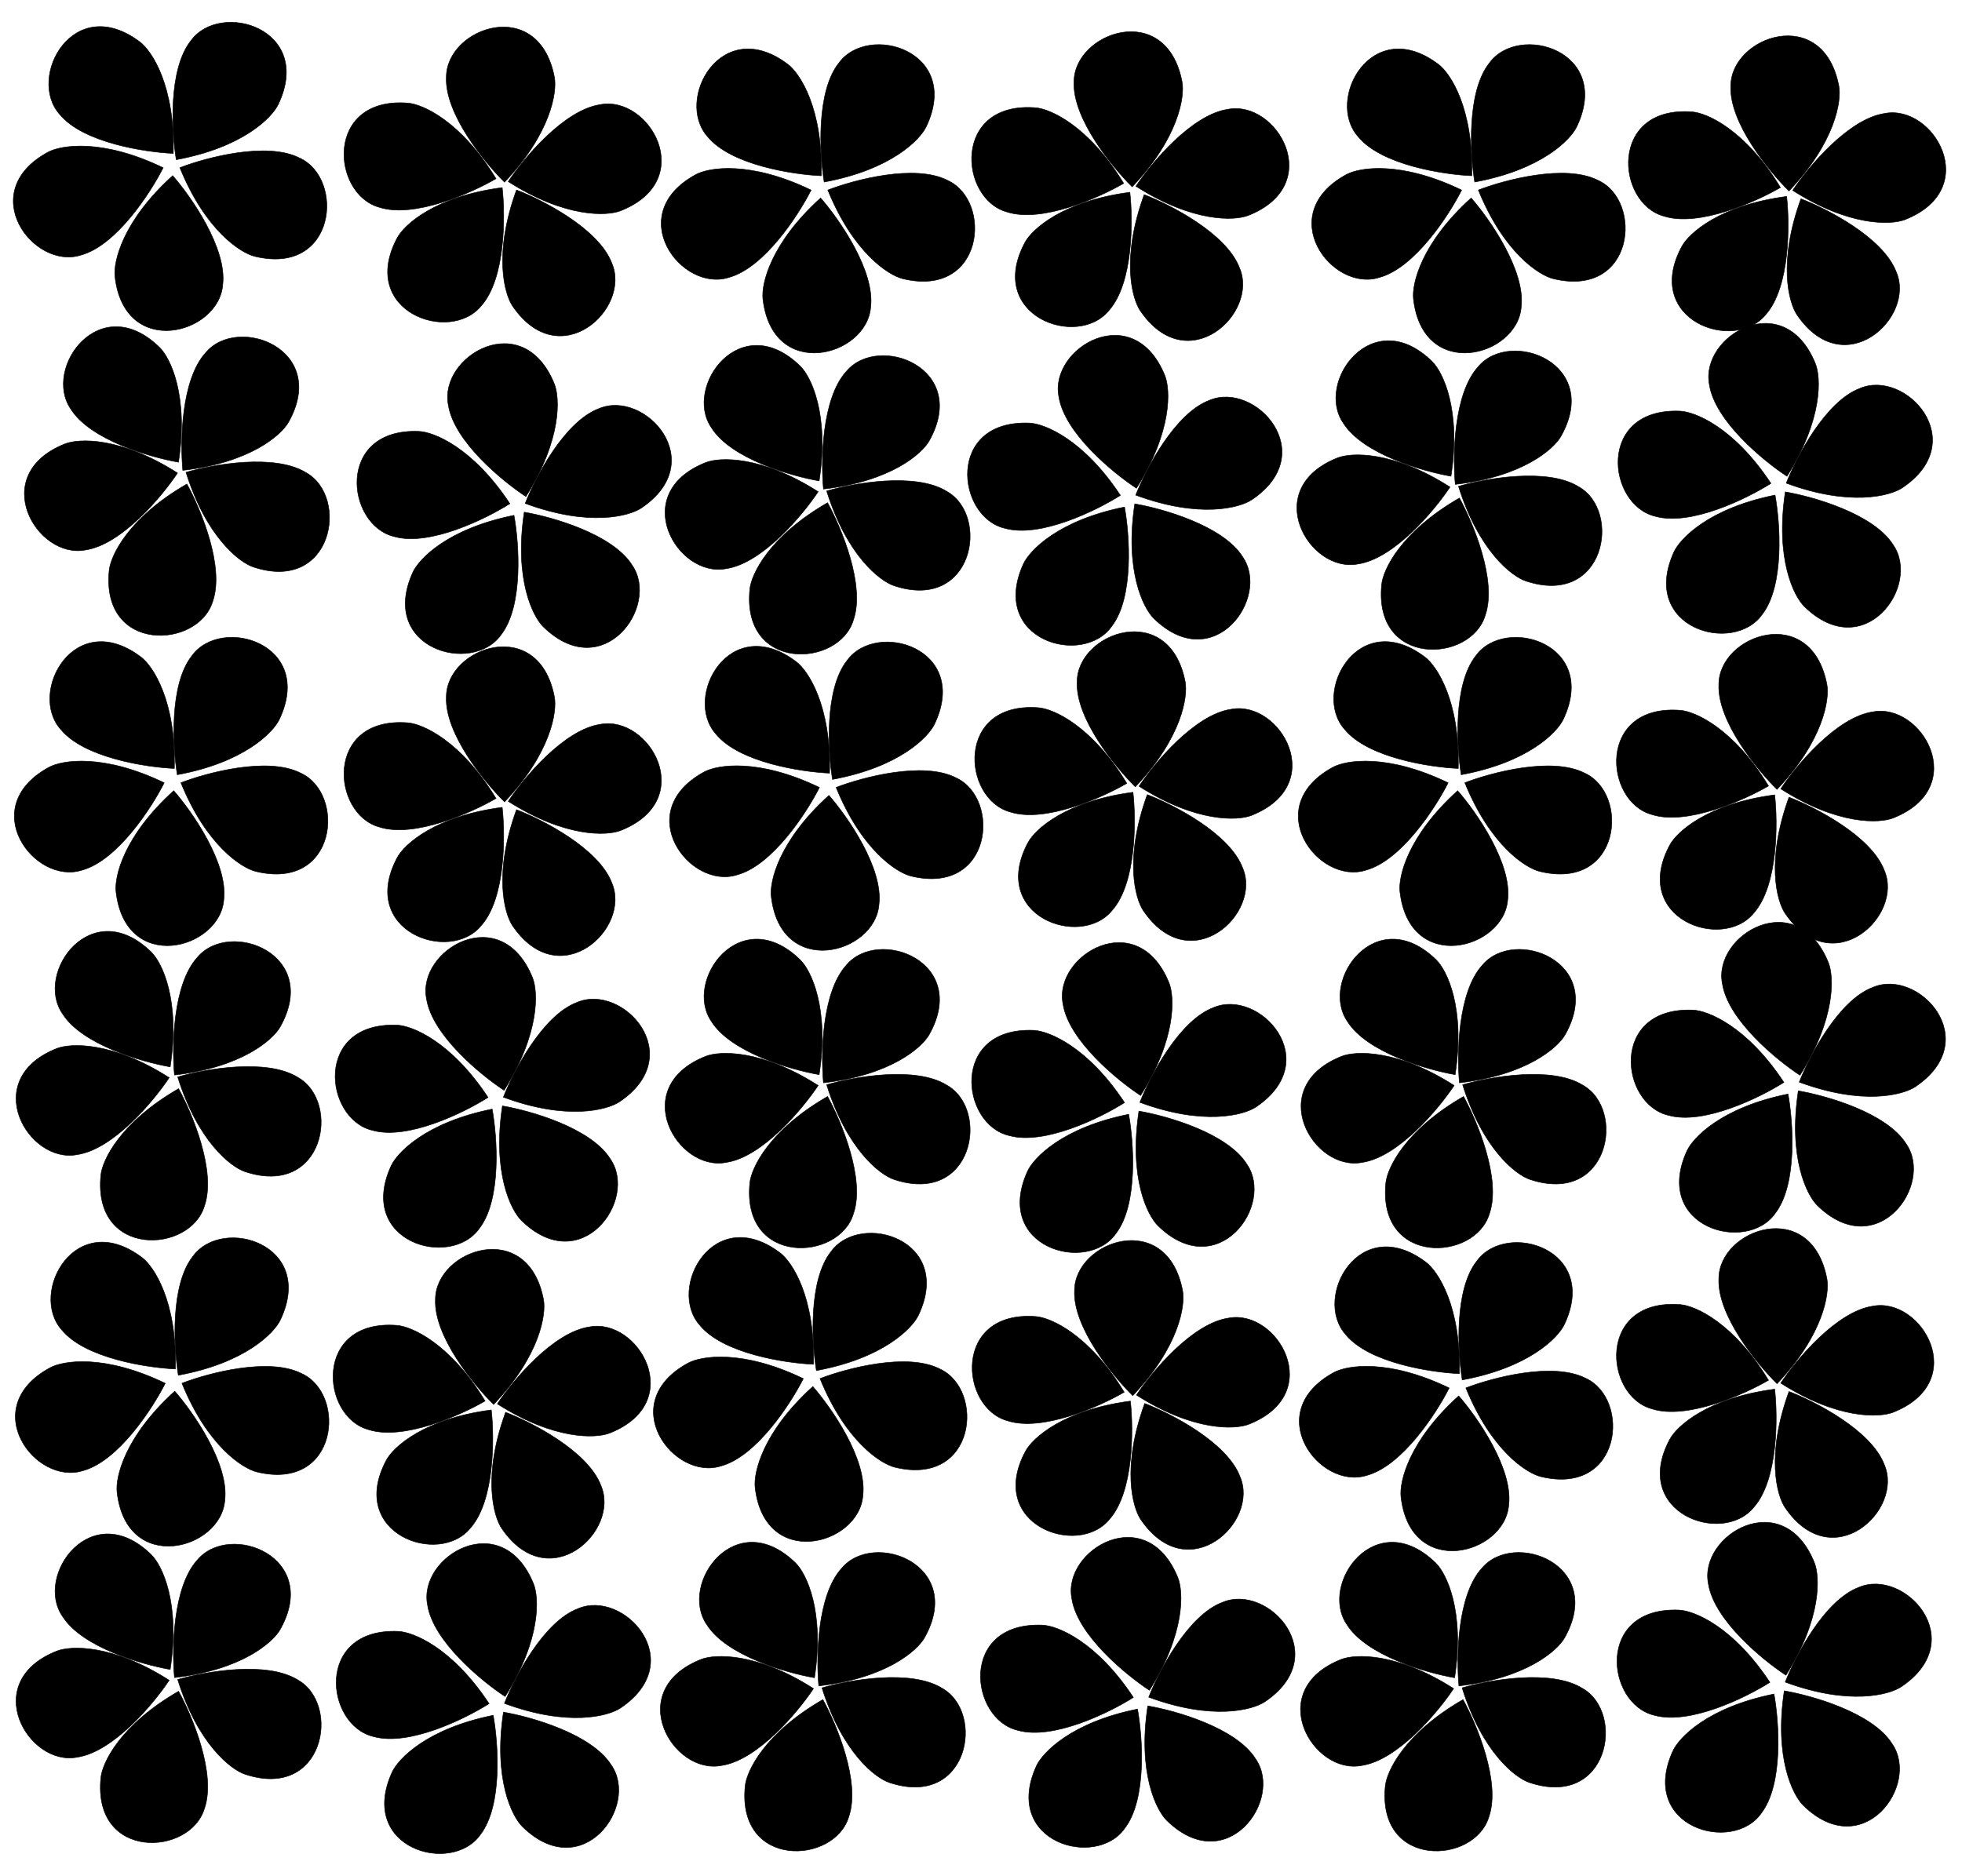 <svg xmlns="http://www.w3.org/2000/svg" width="3776" height="3611" fill="none" viewBox="0 0 3776 3611"><path fill="#000" stroke="#000" d="M367.55 78.17c-44.03 55.03-37.25 175.74-28.37 229.22 128-23.56 184.35-81 196.52-106.78C604.37 55.17 424.06.57 367.55 78.17Zm1247 43c-44.03 55.03-37.26 175.74-28.37 229.22 128-23.56 184.34-81 196.51-106.78 68.68-145.44-111.63-200.04-168.14-122.44Zm16 1150c-44.03 55.03-37.26 175.74-28.37 229.22 128-23.56 184.34-81.01 196.51-106.78 68.68-145.44-111.63-200.04-168.14-122.44Zm-1261-9c-44.03 55.03-37.26 175.74-28.37 229.22 128-23.56 184.34-81.01 196.52-106.78 68.67-145.44-111.64-200.04-168.15-122.44Zm2471 0c-44.03 55.03-37.26 175.74-28.37 229.22 128-23.56 184.34-81.01 196.51-106.78 68.68-145.44-111.63-200.04-168.14-122.44Zm-1241 1147c-44.03 55.03-37.26 175.74-28.37 229.22 128-23.56 184.34-81.01 196.51-106.78 68.68-145.44-111.63-200.04-168.14-122.44Zm-1228 9c-44.03 55.03-37.26 175.74-28.37 229.22 128-23.56 184.34-81.01 196.52-106.78 68.67-145.44-111.64-200.04-168.15-122.44Zm2471 9c-44.03 55.03-37.26 175.74-28.37 229.22 128-23.56 184.34-81.01 196.51-106.78 68.68-145.44-111.63-200.04-168.14-122.44Zm24-2306c-44.03 55.03-37.26 175.74-28.37 229.22 128-23.56 184.34-81 196.51-106.78 68.68-145.44-111.63-200.04-168.14-122.44Zm-1714.09 665.5c-65.98 24.75-121.93 131.94-141.65 182.43 122.03 45.25 199.83 24.72 223.47 8.8 133.43-89.82 6.44-229-81.82-191.23Zm1175.01-16c-65.99 24.75-121.94 131.94-141.66 182.43 122.03 45.25 199.83 24.72 223.48 8.8 133.42-89.82 6.43-229-81.82-191.23Zm8 1169c-65.99 24.75-121.94 131.94-141.66 182.43 122.03 45.25 199.83 24.72 223.48 8.8 133.42-89.82 6.43-228.99-81.82-191.23Zm1244-1192c-65.99 24.75-121.94 131.94-141.66 182.43 122.03 45.25 199.83 24.72 223.48 8.8 133.42-89.82 6.43-229-81.82-191.23Zm-2469.01 1182c-65.98 24.75-121.93 131.94-141.65 182.43 122.03 45.25 199.83 24.72 223.47 8.8 133.43-89.82 6.44-228.99-81.82-191.23Zm2494.01-29c-65.99 24.75-121.94 131.94-141.66 182.43 122.03 45.25 199.83 24.72 223.48 8.8 133.42-89.82 6.43-228.99-81.82-191.23Zm-1252 1184c-65.99 24.75-121.94 131.94-141.66 182.43 122.03 45.25 199.83 24.72 223.48 8.8 133.42-89.82 6.43-228.99-81.82-191.23Zm-1240.01 12c-65.98 24.75-121.93 131.94-141.65 182.43 122.03 45.25 199.83 24.72 223.47 8.8 133.43-89.82 6.44-228.99-81.82-191.23Zm2465.01-41c-65.99 24.75-121.94 131.94-141.66 182.43 122.03 45.25 199.83 24.72 223.48 8.8 133.42-89.82 6.43-228.99-81.82-191.23ZM2073 1312.63c-3.2 70.4 73.33 164 112 202 89.6-94.4 101.33-174 96-202-30.09-158-208-96-208 0ZM396.11 678.73c-47.76 51.81-49.45 172.7-44.32 226.68 129.34-14.57 189.56-67.93 203.5-92.79 78.67-140.28-97.38-207.36-159.18-133.9Zm1233 36c-47.76 51.81-49.45 172.7-44.32 226.68 129.34-14.57 189.56-67.93 203.5-92.79 78.67-140.28-97.38-207.36-159.18-133.9Zm1216-9c-47.76 51.81-49.45 172.7-44.32 226.68 129.34-14.57 189.56-67.93 203.5-92.79 78.67-140.28-97.38-207.36-159.18-133.9Zm8 1152c-47.76 51.81-49.45 172.71-44.32 226.68 129.34-14.57 189.56-67.93 203.5-92.79 78.67-140.28-97.38-207.36-159.18-133.89Zm-1224 0c-47.76 51.81-49.45 172.71-44.32 226.68 129.34-14.57 189.56-67.93 203.5-92.79 78.67-140.28-97.38-207.36-159.18-133.89Zm-1249-15c-47.76 51.81-49.45 172.71-44.32 226.68 129.34-14.57 189.56-67.93 203.5-92.79 78.67-140.28-97.38-207.36-159.18-133.89Zm0 1160c-47.76 51.81-49.45 172.71-44.32 226.68 129.34-14.57 189.56-67.93 203.5-92.79 78.67-140.28-97.38-207.36-159.18-133.89Zm1240 16c-47.76 51.81-49.45 172.71-44.32 226.68 129.34-14.57 189.56-67.93 203.5-92.79 78.67-140.28-97.38-207.36-159.18-133.89Zm1232 0c-47.76 51.81-49.45 172.71-44.32 226.68 129.34-14.57 189.56-67.93 203.5-92.79 78.67-140.28-97.38-207.36-159.18-133.89ZM2067 157.63c-3.2 70.4 73.33 164 112 202 89.6-94.4 101.33-174 96-202-30.09-158-208-96-208 0Zm-1208-9c-3.2 70.4 73.33 164 112 202 89.6-94.4 101.33-174 96-202-30.09-158-208-96-208 0Zm2472 17c-3.2 70.4 73.33 164 112 202 89.6-94.4 101.33-174 96-202-30.09-158-208-96-208 0Zm-23 1152c-3.2 70.4 73.33 164 112 202 89.6-94.4 101.33-174 96-202-30.09-158-208-96-208 0Zm-2449 24c-3.2 70.4 73.33 164 112 202 89.6-94.4 101.33-174 96-202-30.09-158-208-96-208 0Zm-21 1160c-3.2 70.4 73.33 164 112 202 89.6-94.4 101.33-174 96-202-30.09-158-208-96-208 0Zm1230-17c-3.2 70.4 73.33 164 112 202 89.6-94.4 101.33-174 96-202-30.09-158-208-96-208 0Zm1240-23c-3.2 70.4 73.33 164 112 202 89.6-94.4 101.33-174 96-202-30.09-158-208-96-208 0Z"/><path fill="#000" stroke="#000" d="M2369.38 1365.36c-69.74 10.16-147.19 103.01-177.19 148.16 109.63 70.14 190.01 66.62 216.5 56.09 149.47-59.42 54.96-222.4-39.31-204.25Zm-1780.4-455.5c-59.91-37.1-178.95-15.9-230.98-.67 38.75 124.25 102.54 173.3 129.58 182.29 152.63 50.74 185.22-134.82 101.4-181.62Zm2449 27c-59.91-37.1-178.95-15.9-230.98-.67 38.75 124.25 102.54 173.3 129.58 182.29 152.63 50.74 185.22-134.82 101.4-181.62Zm-1216 9c-59.91-37.1-178.95-15.9-230.98-.67 38.75 124.25 102.54 173.3 129.58 182.29 152.63 50.74 185.22-134.82 101.4-181.62Zm1224 1143c-59.91-37.11-178.95-15.91-230.98-.67 38.75 124.25 102.54 173.3 129.58 182.29 152.63 50.74 185.22-134.82 101.4-181.62Zm-1224 0c-59.91-37.11-178.95-15.91-230.98-.67 38.75 124.25 102.54 173.3 129.58 182.29 152.63 50.74 185.22-134.82 101.4-181.62Zm-1249-15c-59.91-37.11-178.95-15.91-230.98-.67 38.75 124.25 102.54 173.3 129.58 182.29 152.63 50.74 185.22-134.82 101.4-181.62Zm0 1160c-59.91-37.11-178.95-15.91-230.98-.67 38.75 124.25 102.54 173.3 129.58 182.29 152.63 50.74 185.22-134.82 101.4-181.62Zm1240 16c-59.91-37.11-178.95-15.91-230.98-.67 38.75 124.25 102.54 173.3 129.58 182.29 152.63 50.74 185.22-134.82 101.4-181.62Zm1232 0c-59.91-37.11-178.95-15.91-230.98-.67 38.75 124.25 102.54 173.3 129.58 182.29 152.63 50.74 185.22-134.82 101.4-181.62Zm-681.6-3039.5c-69.74 10.16-147.19 103.01-177.19 148.16 109.63 70.14 190.01 66.62 216.5 56.1 149.47-59.43 54.96-222.4-39.31-204.26Zm-1208-9c-69.74 10.16-147.19 103.01-177.2 148.16 109.64 70.14 190.02 66.62 216.51 56.1 149.47-59.43 54.96-222.4-39.31-204.26Zm2472 17c-69.74 10.16-147.19 103.01-177.19 148.16 109.63 70.14 190.01 66.62 216.5 56.1 149.47-59.43 54.96-222.4-39.31-204.26Zm-23 1152c-69.74 10.16-147.19 103.01-177.19 148.16 109.63 70.14 190.01 66.62 216.5 56.09 149.47-59.42 54.96-222.4-39.31-204.25Zm-2449 24c-69.74 10.16-147.19 103.01-177.2 148.16 109.64 70.14 190.02 66.62 216.51 56.09 149.47-59.42 54.96-222.4-39.31-204.25Zm-21 1160c-69.74 10.16-147.19 103.01-177.2 148.16 109.64 70.14 190.02 66.62 216.51 56.09 149.47-59.42 54.96-222.4-39.31-204.25Zm1230-17c-69.74 10.16-147.19 103.01-177.19 148.16 109.63 70.14 190.01 66.62 216.5 56.09 149.47-59.42 54.96-222.4-39.31-204.25Zm1240-23c-69.74 10.16-147.19 103.01-177.19 148.16 109.63 70.14 190.01 66.62 216.5 56.09 149.47-59.42 54.96-222.4-39.31-204.25Z"/><path fill="#000" stroke="#000" d="M2391.32 1670.26c-25.16-65.83-132.68-121.12-183.3-140.53-44.49 122.31-23.49 199.98-7.42 223.53 90.64 132.87 229.03 5.02 190.72-83Zm467.18-485.94c23.12-66.57-23.57-178.1-49.81-225.54-112.78 64.97-146.71 137.93-149.57 166.29-16.16 160.02 172.04 151.27 199.38 59.25Zm-2449-27c23.13-66.57-23.57-178.1-49.81-225.54-112.78 64.97-146.7 137.93-149.57 166.29-16.16 160.02 172.04 151.27 199.38 59.25Zm1233 36c23.12-66.57-23.57-178.1-49.81-225.54-112.78 64.97-146.71 137.93-149.57 166.29-16.16 160.02 172.04 151.27 199.38 59.25Zm1224 1143c23.12-66.57-23.57-178.1-49.81-225.54-112.78 64.97-146.71 137.93-149.57 166.29-16.16 160.02 172.04 151.27 199.38 59.25Zm-1224 0c23.12-66.57-23.57-178.1-49.81-225.54-112.78 64.97-146.71 137.93-149.57 166.29-16.16 160.02 172.04 151.27 199.38 59.25Zm-1249-15c23.13-66.57-23.57-178.1-49.81-225.54-112.78 64.97-146.7 137.93-149.57 166.29-16.16 160.02 172.04 151.27 199.38 59.25Zm0 1160c23.13-66.57-23.57-178.1-49.81-225.54-112.78 64.97-146.7 137.93-149.57 166.29-16.16 160.02 172.04 151.27 199.38 59.25Zm1240 16c23.12-66.57-23.57-178.1-49.81-225.54-112.78 64.97-146.71 137.93-149.57 166.29-16.16 160.02 172.04 151.27 199.38 59.25Zm1232 0c23.12-66.57-23.57-178.1-49.81-225.54-112.78 64.97-146.71 137.93-149.57 166.29-16.16 160.02 172.04 151.27 199.38 59.25ZM2385.32 515.26c-25.16-65.83-132.68-121.11-183.3-140.53-44.49 122.31-23.49 199.98-7.42 223.53 90.64 132.87 229.03 5.02 190.72-83Zm-1208-9c-25.16-65.83-132.68-121.11-183.3-140.53-44.49 122.31-23.49 199.98-7.42 223.53 90.64 132.87 229.03 5.02 190.72-83Zm2472 17c-25.16-65.83-132.68-121.11-183.3-140.53-44.49 122.31-23.49 199.98-7.42 223.53 90.64 132.87 229.03 5.02 190.72-83Zm-23 1152c-25.16-65.83-132.68-121.12-183.3-140.53-44.49 122.31-23.49 199.98-7.42 223.53 90.64 132.87 229.03 5.02 190.72-83Zm-2449 24c-25.16-65.83-132.68-121.12-183.3-140.53-44.49 122.31-23.49 199.98-7.42 223.53 90.64 132.87 229.03 5.02 190.72-83Zm-21 1160c-25.16-65.83-132.68-121.12-183.3-140.53-44.49 122.31-23.49 199.98-7.42 223.53 90.64 132.87 229.03 5.02 190.72-83Zm1230-17c-25.16-65.83-132.68-121.12-183.3-140.53-44.49 122.31-23.49 199.98-7.42 223.53 90.64 132.87 229.03 5.02 190.72-83Zm1240-23c-25.16-65.83-132.68-121.12-183.3-140.53-44.49 122.31-23.49 199.98-7.42 223.53 90.64 132.87 229.03 5.02 190.72-83Z"/><path fill="#000" stroke="#000" d="M2613.37 1085.71c69.74-10.15 147.2-102.98 177.22-148.12-109.62-70.17-190-66.66-216.49-56.14-149.48 59.39-55 222.39 39.27 204.26Zm-473.12 666.88c46.84-52.66 46.36-173.56 40.27-227.43-129.05 16.87-188.31 71.29-201.81 96.4-76.16 141.66 101.06 205.59 161.54 131.03ZM164.37 1058.71c69.74-10.15 147.2-102.98 177.22-148.12-109.62-70.17-190-66.66-216.5-56.14-149.47 59.39-55 222.39 39.28 204.26Zm1233 36c69.74-10.15 147.2-102.98 177.22-148.12-109.62-70.17-190-66.66-216.49-56.14-149.48 59.39-55 222.39 39.27 204.26Zm1224 1143c69.74-10.15 147.2-102.98 177.22-148.13-109.62-70.16-190-66.65-216.49-56.13-149.48 59.39-55 222.39 39.27 204.26Zm-1224 0c69.74-10.15 147.2-102.98 177.22-148.13-109.62-70.16-190-66.65-216.49-56.13-149.48 59.39-55 222.39 39.27 204.26Zm-1249-15c69.74-10.15 147.2-102.98 177.22-148.13-109.62-70.16-190-66.65-216.5-56.13-149.47 59.39-55 222.39 39.28 204.26Zm0 1160c69.74-10.15 147.2-102.98 177.22-148.13-109.62-70.16-190-66.65-216.5-56.13-149.47 59.39-55 222.39 39.28 204.26Zm1240 16c69.74-10.15 147.2-102.98 177.22-148.13-109.62-70.16-190-66.65-216.49-56.13-149.48 59.39-55 222.39 39.27 204.26Zm1232 0c69.74-10.15 147.2-102.98 177.22-148.13-109.62-70.16-190-66.65-216.49-56.13-149.48 59.39-55 222.39 39.27 204.26ZM2134.25 597.6c46.84-52.67 46.36-173.57 40.27-227.44-129.05 16.87-188.31 71.3-201.81 96.4-76.16 141.67 101.06 205.59 161.54 131.03Zm-1208-9c46.84-52.67 46.36-173.57 40.27-227.44-129.05 16.87-188.31 71.3-201.8 96.4-76.17 141.67 101.05 205.59 161.53 131.03Zm2472 17c46.84-52.67 46.36-173.57 40.27-227.44-129.05 16.87-188.31 71.3-201.81 96.4-76.16 141.67 101.06 205.59 161.54 131.03Zm-23 1151.99c46.84-52.66 46.36-173.56 40.27-227.43-129.05 16.87-188.31 71.29-201.81 96.4-76.16 141.66 101.06 205.59 161.54 131.03Zm-2449 24c46.84-52.66 46.36-173.56 40.27-227.43-129.05 16.87-188.31 71.29-201.8 96.4-76.17 141.66 101.05 205.59 161.53 131.03Zm-21 1160c46.84-52.66 46.36-173.56 40.27-227.43-129.05 16.87-188.31 71.29-201.8 96.4-76.17 141.66 101.05 205.59 161.53 131.03Zm1230-17c46.84-52.66 46.36-173.56 40.27-227.43-129.05 16.87-188.31 71.29-201.81 96.4-76.16 141.66 101.06 205.59 161.54 131.03Z"/><path fill="#000" stroke="#000" d="M2585.38 814.55c37.48 59.67 153.71 92.98 207.14 102.17 19.84-128.63-15.88-200.73-36.22-220.7-114.76-112.69-225.63 39.64-170.92 118.52Zm789.87 2087.04c46.84-52.66 46.36-173.56 40.27-227.43-129.05 16.87-188.31 71.29-201.81 96.4-76.16 141.66 101.06 205.59 161.54 131.03ZM1944.28 1563.1c67.1 21.54 177.48-27.79 224.29-55.15-67.62-111.21-141.36-143.39-169.78-145.58-160.36-12.37-147.16 175.57-54.51 200.73ZM136.37 787.55c37.49 59.67 153.72 92.98 207.15 102.17C363.35 761.1 327.64 689 307.3 669.02 192.54 556.33 81.67 708.66 136.37 787.54Zm1233 36c37.49 59.67 153.72 92.98 207.14 102.17 19.84-128.63-15.87-200.73-36.21-220.7-114.76-112.69-225.63 39.64-170.93 118.52Zm1224.01 1143c37.48 59.67 153.71 92.98 207.14 102.17 19.84-128.63-15.88-200.73-36.22-220.7-114.76-112.69-225.63 39.64-170.92 118.53Zm-1224.01 0c37.49 59.67 153.72 92.98 207.14 102.17 19.84-128.63-15.87-200.73-36.21-220.7-114.76-112.69-225.63 39.64-170.93 118.53Zm-1249-15c37.49 59.67 153.72 92.98 207.15 102.17 19.84-128.63-15.88-200.73-36.22-220.7-114.76-112.69-225.63 39.64-170.93 118.53Zm0 1160c37.49 59.67 153.72 92.98 207.15 102.17 19.84-128.63-15.88-200.73-36.22-220.7-114.76-112.69-225.63 39.64-170.93 118.53Zm1240 16c37.49 59.67 153.72 92.98 207.14 102.17 19.84-128.63-15.87-200.73-36.21-220.7-114.76-112.69-225.63 39.64-170.93 118.53Zm1232.01 0c37.48 59.67 153.71 92.98 207.14 102.17 19.84-128.63-15.88-200.73-36.22-220.7-114.76-112.69-225.63 39.64-170.92 118.53ZM1938.28 408.1c67.1 21.54 177.48-27.8 224.29-55.15-67.62-111.2-141.36-143.39-169.78-145.58-160.36-12.37-147.16 175.57-54.51 200.73Zm-1208-9c67.1 21.54 177.48-27.8 224.29-55.15-67.62-111.2-141.36-143.39-169.78-145.58C624.43 186 637.63 373.94 730.28 399.1Zm2472 17c67.1 21.54 177.48-27.8 224.29-55.15-67.62-111.2-141.36-143.39-169.78-145.58-160.36-12.37-147.16 175.57-54.51 200.73Zm-23 1152c67.1 21.54 177.48-27.79 224.29-55.15-67.62-111.21-141.36-143.39-169.78-145.58-160.36-12.37-147.16 175.57-54.51 200.73Zm-2449 24c67.1 21.54 177.48-27.79 224.29-55.15-67.62-111.21-141.36-143.39-169.78-145.58-160.36-12.37-147.16 175.57-54.51 200.73Zm-21 1160c67.1 21.54 177.48-27.79 224.29-55.15-67.62-111.21-141.36-143.39-169.78-145.58-160.36-12.37-147.16 175.57-54.51 200.73Zm1230-17c67.1 21.54 177.48-27.79 224.29-55.15-67.62-111.21-141.36-143.39-169.78-145.58-160.36-12.37-147.16 175.57-54.51 200.73Z"/><path fill="#000" stroke="#000" d="M3179.28 2712.1c67.1 21.54 177.48-27.79 224.29-55.15-67.62-111.21-141.36-143.39-169.78-145.58-160.36-12.37-147.16 175.57-54.51 200.73ZM115.08 220.3c44.77 54.43 164.29 72.7 218.45 75.02 3.33-130.1-41.26-197.08-63.97-214.3C141.4-16.18 50.8 149 115.08 220.3Zm1247 43c44.77 54.43 164.29 72.7 218.45 75.02 3.33-130.1-41.26-197.08-63.97-214.3C1388.4 26.82 1297.8 192 1362.08 263.3Zm16 1150c44.77 54.43 164.29 72.69 218.45 75.02 3.33-130.11-41.26-197.08-63.97-214.3-128.16-97.19-218.76 67.99-154.48 139.28Zm-1261-9c44.77 54.43 164.29 72.69 218.45 75.02 3.33-130.11-41.26-197.08-63.97-214.3-128.16-97.19-218.76 67.99-154.48 139.28Zm2471 0c44.77 54.43 164.29 72.69 218.45 75.02 3.33-130.11-41.26-197.08-63.97-214.3-128.16-97.19-218.76 67.99-154.48 139.28Zm-1241 1147c44.77 54.43 164.29 72.69 218.45 75.02 3.33-130.11-41.26-197.08-63.97-214.3-128.16-97.19-218.76 67.99-154.48 139.28Zm-1228 9c44.77 54.43 164.29 72.69 218.45 75.02 3.33-130.11-41.26-197.08-63.97-214.3-128.16-97.19-218.76 67.99-154.48 139.28Zm2471 9c44.77 54.43 164.29 72.69 218.45 75.02 3.33-130.11-41.26-197.08-63.97-214.3-128.16-97.19-218.76 67.99-154.48 139.28Zm24-2306c44.77 54.43 164.29 72.7 218.45 75.02 3.33-130.1-41.26-197.08-63.97-214.3C2640.4 26.82 2549.8 192 2614.08 263.3ZM862.82 779.61c10.62 69.67 103.96 146.52 149.31 176.23 69.43-110.09 65.39-190.44 54.69-216.86-60.39-149.08-222.75-53.52-204 40.63Zm1175-16c10.62 69.67 103.96 146.52 149.31 176.23 69.43-110.09 65.39-190.44 54.69-216.86-60.39-149.08-222.75-53.52-204 40.63Zm8 1169c10.62 69.67 103.96 146.52 149.31 176.23 69.43-110.08 65.39-190.44 54.69-216.86-60.39-149.08-222.75-53.52-204 40.63Zm1244-1192c10.62 69.67 103.96 146.52 149.31 176.23 69.43-110.09 65.39-190.44 54.69-216.86-60.38-149.08-222.75-53.52-204 40.63Zm25 1153c10.62 69.67 103.96 146.52 149.31 176.23 69.43-110.08 65.39-190.44 54.69-216.86-60.38-149.08-222.75-53.52-204 40.63Zm-1252 1184c10.62 69.67 103.96 146.52 149.31 176.23 69.43-110.08 65.39-190.44 54.69-216.86-60.39-149.08-222.75-53.52-204 40.63Zm-1242-1155c10.62 69.67 103.96 146.52 149.3 176.23 69.44-110.08 65.4-190.44 54.7-216.86-60.39-149.08-222.75-53.52-204 40.63Zm2 1167c10.62 69.67 103.96 146.52 149.3 176.23 69.44-110.08 65.4-190.44 54.7-216.86-60.39-149.08-222.75-53.52-204 40.63Zm2465-41c10.62 69.67 103.96 146.52 149.31 176.23 69.43-110.08 65.39-190.44 54.69-216.86-60.38-149.08-222.75-53.52-204 40.63ZM155.67 491.08C223.7 472.7 289.57 371.32 314 322.91c-117.19-56.63-196.58-43.58-221.63-29.98-141.36 76.74-28.16 227.35 63.29 198.14Zm1247 43c68.03-18.38 133.91-119.76 158.34-168.16-117.19-56.63-196.59-43.58-221.63-29.98-141.36 76.74-28.16 227.35 63.29 198.14Zm16 1150c68.03-18.38 133.91-119.76 158.34-168.16-117.19-56.63-196.59-43.58-221.63-29.98-141.36 76.74-28.16 227.35 63.29 198.14Zm-1261-9c68.03-18.38 133.9-119.76 158.34-168.16-117.19-56.63-196.58-43.58-221.63-29.98-141.36 76.74-28.16 227.35 63.29 198.14Zm2471 0c68.03-18.38 133.91-119.76 158.34-168.16-117.19-56.63-196.58-43.58-221.63-29.98-141.35 76.74-28.16 227.35 63.29 198.14Zm-1241 1147c68.03-18.38 133.91-119.76 158.34-168.16-117.19-56.63-196.59-43.58-221.63-29.98-141.36 76.74-28.16 227.35 63.29 198.14Zm-1228 9c68.03-18.38 133.9-119.76 158.34-168.16-117.19-56.63-196.58-43.58-221.63-29.98-141.36 76.74-28.16 227.35 63.29 198.14Zm2471 9c68.03-18.38 133.91-119.76 158.34-168.16-117.19-56.63-196.58-43.58-221.63-29.98-141.35 76.74-28.16 227.35 63.29 198.14Zm24-2306c68.03-18.38 133.91-119.76 158.34-168.16-117.19-56.63-196.58-43.58-221.63-29.98-141.35 76.74-28.16 227.35 63.29 198.14ZM759.15 1033.02c67.86 19.03 176.33-34.38 222.09-63.46-71.72-108.61-146.6-138.03-175.09-139.16-160.71-6.38-140.51 180.93-47 202.62Zm1175-16c67.86 19.03 176.33-34.38 222.08-63.46-71.71-108.61-146.6-138.03-175.08-139.16-160.71-6.38-140.51 180.93-47 202.62Zm8 1169c67.86 19.03 176.33-34.38 222.08-63.46-71.71-108.61-146.6-138.03-175.08-139.16-160.71-6.38-140.51 180.93-47 202.62Zm1269-39c67.86 19.03 176.33-34.38 222.08-63.46-71.71-108.61-146.6-138.03-175.08-139.16-160.71-6.38-140.51 180.93-47 202.62Zm-1252 1184c67.86 19.03 176.33-34.38 222.08-63.46-71.71-108.61-146.6-138.03-175.08-139.16-160.71-6.38-140.51 180.93-47 202.62Zm1227-2337c67.86 19.03 176.33-34.38 222.08-63.46-71.71-108.61-146.6-138.03-175.08-139.16-160.71-6.38-140.51 180.93-47 202.62Zm-2469 1182c67.86 19.03 176.33-34.38 222.09-63.46-71.72-108.61-146.6-138.03-175.09-139.16-160.71-6.38-140.51 180.93-47 202.62Zm2 1167c67.86 19.03 176.33-34.38 222.09-63.46-71.72-108.61-146.6-138.03-175.09-139.16-160.71-6.38-140.51 180.93-47 202.62Zm2465-41c67.86 19.03 176.33-34.38 222.08-63.46-71.71-108.61-146.6-138.03-175.08-139.16-160.71-6.38-140.51 180.93-47 202.62Z"/><path fill="#000" stroke="#000" d="M428.66 548.12c8.55-69.96-60.64-169.11-96.3-209.95-96.52 87.3-114.29 165.78-111.1 194.1 17.97 159.84 200.08 111.57 207.4 15.85Zm1246.99 43c8.56-69.96-60.62-169.11-96.29-209.95-96.52 87.3-114.29 165.78-111.1 194.1 17.97 159.84 200.08 111.57 207.39 15.85Zm16 1149.99c8.56-69.95-60.62-169.1-96.29-209.94-96.52 87.3-114.29 165.78-111.1 194.1 17.97 159.84 200.08 111.57 207.39 15.84Zm-1260.99-9c8.55-69.95-60.64-169.1-96.3-209.94-96.52 87.3-114.29 165.78-111.1 194.1 17.97 159.84 200.08 111.57 207.4 15.84Zm2470.99 0c8.56-69.95-60.62-169.1-96.29-209.94-96.52 87.3-114.29 165.78-111.1 194.1 17.97 159.84 200.08 111.57 207.39 15.84Zm-1241 1147c8.56-69.95-60.62-169.1-96.29-209.94-96.52 87.3-114.29 165.78-111.1 194.1 17.97 159.84 200.08 111.57 207.39 15.84Zm-1227.99 9c8.55-69.95-60.64-169.1-96.3-209.94-96.52 87.3-114.29 165.78-111.1 194.1 17.97 159.84 200.08 111.57 207.4 15.84Zm2470.99 9c8.56-69.95-60.62-169.1-96.29-209.94-96.52 87.3-114.29 165.78-111.1 194.1 17.97 159.84 200.08 111.57 207.39 15.84Zm24-2305.99c8.56-69.96-60.62-169.11-96.29-209.95-96.52 87.3-114.29 165.78-111.1 194.1 17.97 159.84 200.08 111.57 207.39 15.85Zm488.86 1744.59c43.14-55.73 34.44-176.32 24.69-229.65-127.6 25.62-183.02 83.95-194.77 109.92-66.34 146.52 114.83 198.23 170.08 119.73Zm-1252 1184c43.14-55.73 34.44-176.32 24.69-229.65-127.6 25.62-183.02 83.95-194.77 109.92-66.34 146.52 114.83 198.23 170.08 119.73Zm-1200-2298c43.14-55.73 34.44-176.32 24.7-229.65-127.61 25.62-183.03 83.95-194.78 109.92-66.34 146.52 114.83 198.23 170.08 119.73Zm1175-16c43.14-55.73 34.44-176.32 24.69-229.65-127.6 25.62-183.02 83.95-194.77 109.92-66.34 146.52 114.83 198.23 170.08 119.73Zm8 1169c43.14-55.73 34.44-176.32 24.69-229.65-127.6 25.62-183.02 83.95-194.77 109.92-66.34 146.52 114.83 198.23 170.08 119.73Zm1244-1192c43.14-55.73 34.44-176.32 24.69-229.65-127.6 25.62-183.02 83.95-194.77 109.92-66.34 146.52 114.83 198.23 170.08 119.73Zm-2469 1182c43.14-55.73 34.44-176.32 24.7-229.65-127.61 25.62-183.03 83.95-194.78 109.92-66.34 146.52 114.83 198.23 170.08 119.73Zm2 1167c43.14-55.73 34.44-176.32 24.7-229.65-127.61 25.62-183.03 83.95-194.78 109.92-66.34 146.52 114.83 198.23 170.08 119.73Zm2465-41c43.14-55.73 34.44-176.32 24.69-229.65-127.6 25.62-183.02 83.95-194.77 109.92-66.34 146.52 114.83 198.23 170.08 119.73ZM576.4 304.1c-62.81-31.95-179.65-.84-230.21 18.72C395.23 443.37 462.9 486.89 490.6 493.58c156.35 37.75 173.24-149.9 85.79-189.48Zm1247 43c-62.82-31.95-179.65-.84-230.21 18.72 49.04 120.55 116.72 164.07 144.42 170.76 156.35 37.75 173.24-149.9 85.79-189.48Zm16 1150c-62.82-31.95-179.65-.84-230.21 18.72 49.04 120.55 116.72 164.07 144.42 170.76 156.35 37.75 173.24-149.89 85.79-189.48Zm-1261-9c-62.81-31.95-179.65-.84-230.21 18.72 49.04 120.55 116.72 164.07 144.42 170.76 156.35 37.75 173.24-149.89 85.79-189.48Zm2471 0c-62.82-31.95-179.65-.84-230.21 18.72 49.04 120.55 116.72 164.07 144.42 170.76 156.35 37.75 173.24-149.89 85.79-189.48Zm-1241 1147c-62.82-31.95-179.65-.84-230.21 18.72 49.04 120.55 116.72 164.07 144.42 170.76 156.35 37.75 173.24-149.89 85.79-189.48Zm-1228 9c-62.81-31.95-179.65-.84-230.21 18.72 49.04 120.55 116.72 164.07 144.42 170.76 156.35 37.75 173.24-149.89 85.79-189.48Zm2471 9c-62.82-31.95-179.65-.84-230.21 18.72 49.04 120.55 116.72 164.07 144.42 170.76 156.35 37.75 173.24-149.89 85.79-189.48Zm616.91-451.46c-37.62-59.59-153.93-92.63-207.38-101.7-19.54 128.67 16.34 200.69 36.72 220.61 115.02 112.43 225.54-40.14 170.66-118.91Zm-1252 1184c-37.62-59.59-153.93-92.63-207.38-101.7-19.54 128.67 16.34 200.69 36.72 220.61 115.02 112.43 225.54-40.14 170.66-118.91ZM3075.4 347.1c-62.82-31.95-179.65-.84-230.21 18.72 49.04 120.55 116.72 164.07 144.42 170.76 156.35 37.75 173.24-149.9 85.79-189.48Zm-1859.09 740.54c-37.62-59.59-153.93-92.63-207.38-101.7-19.54 128.67 16.34 200.69 36.72 220.61 115.02 112.43 225.54-40.14 170.66-118.91Zm1175-16c-37.62-59.59-153.93-92.63-207.38-101.7-19.54 128.67 16.34 200.69 36.72 220.61 115.02 112.43 225.54-40.14 170.66-118.91Zm8 1169c-37.62-59.59-153.93-92.63-207.38-101.7-19.54 128.67 16.34 200.69 36.72 220.61 115.02 112.43 225.54-40.14 170.66-118.91Zm1244-1192c-37.62-59.59-153.93-92.63-207.38-101.7-19.54 128.67 16.34 200.69 36.72 220.61 115.02 112.43 225.54-40.14 170.66-118.91Zm-2469 1182c-37.62-59.59-153.93-92.63-207.38-101.7-19.54 128.67 16.34 200.69 36.72 220.61 115.02 112.43 225.54-40.14 170.66-118.91Zm2 1167c-37.62-59.59-153.93-92.63-207.38-101.7-19.54 128.67 16.34 200.69 36.72 220.61 115.02 112.43 225.54-40.14 170.66-118.91Zm2465-41c-37.62-59.59-153.93-92.63-207.38-101.7-19.54 128.67 16.34 200.69 36.72 220.61 115.02 112.43 225.54-40.14 170.66-118.91Z"/></svg>